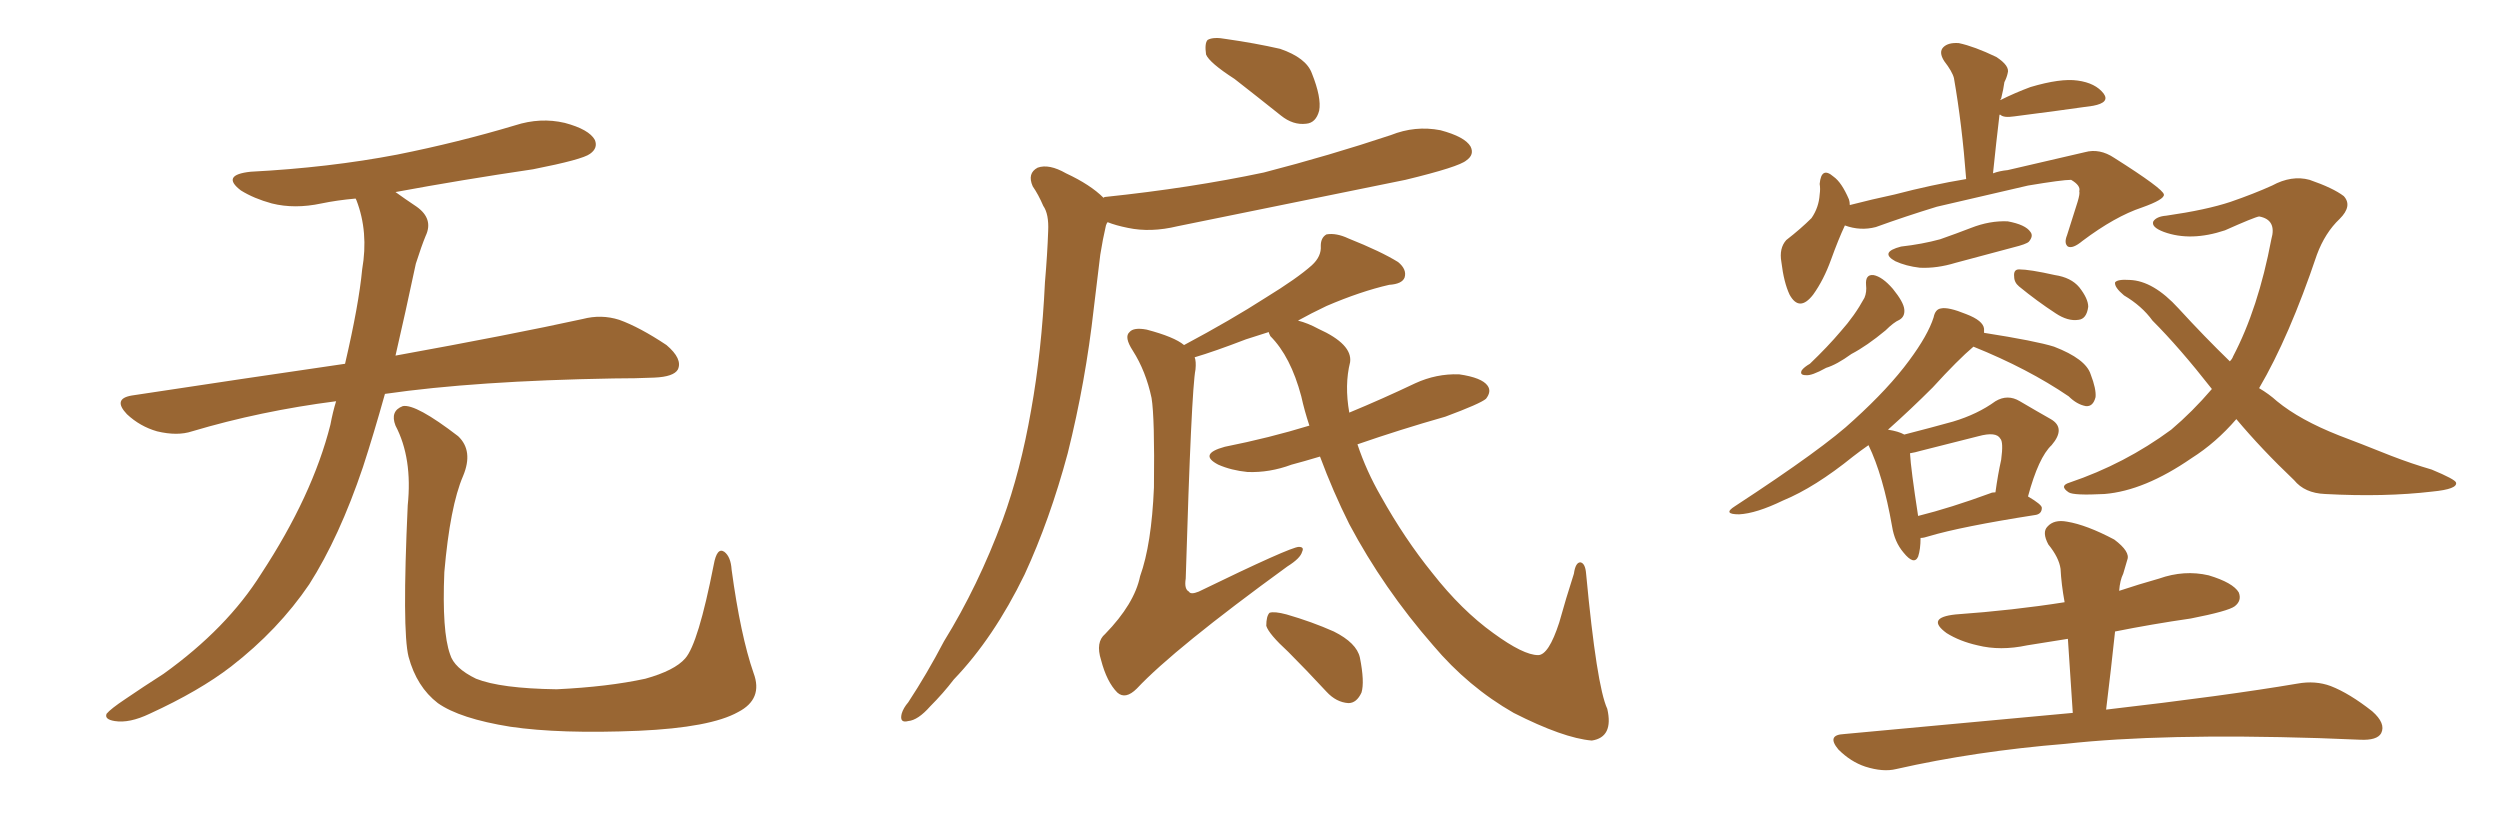 <svg xmlns="http://www.w3.org/2000/svg" xmlns:xlink="http://www.w3.org/1999/xlink" width="450" height="150"><path fill="#996633" padding="10" d="M60.50 72.22L60.50 72.22Q46.88 73.97 34.57 77.64L34.57 77.64Q31.93 78.52 28.27 77.64L28.27 77.64Q25.20 76.76 22.85 74.56L22.85 74.56Q20.21 71.78 23.73 71.19L23.73 71.19Q43.95 68.12 62.11 65.48L62.11 65.48Q64.60 54.79 65.19 48.49L65.19 48.49Q66.36 41.75 64.16 36.04L64.16 36.04Q64.01 35.74 64.01 35.74L64.01 35.74Q60.64 36.04 57.86 36.62L57.86 36.62Q53.03 37.65 48.93 36.62L48.93 36.62Q45.70 35.74 43.36 34.28L43.36 34.28Q39.70 31.49 45.12 30.91L45.12 30.91Q59.18 30.18 71.48 27.83L71.48 27.83Q82.47 25.63 92.72 22.56L92.72 22.56Q97.27 21.09 101.66 22.12L101.66 22.12Q106.05 23.29 107.08 25.20L107.08 25.20Q107.67 26.66 106.20 27.69L106.20 27.69Q104.88 28.71 95.95 30.47L95.95 30.47Q83.06 32.37 71.19 34.57L71.19 34.57Q72.80 35.74 75 37.21L75 37.21Q78.08 39.40 76.61 42.48L76.61 42.48Q75.88 44.24 74.85 47.46L74.85 47.46Q72.95 56.40 71.19 64.01L71.19 64.01Q92.14 60.21 104.88 57.42L104.88 57.42Q108.25 56.54 111.47 57.57L111.47 57.57Q115.14 58.89 119.97 62.11L119.97 62.11Q122.90 64.60 122.02 66.50L122.02 66.50Q121.29 67.82 117.77 67.97L117.77 67.97Q114.40 68.12 110.45 68.12L110.45 68.12Q85.55 68.55 69.29 70.90L69.29 70.90Q67.24 78.22 65.33 84.08L65.33 84.08Q61.08 96.68 55.66 105.18L55.66 105.18Q50.10 113.38 41.60 119.97L41.60 119.97Q35.89 124.37 26.95 128.47L26.95 128.47Q23.29 130.22 20.65 129.79L20.65 129.79Q18.75 129.49 19.19 128.47L19.19 128.47Q19.92 127.59 22.56 125.83L22.56 125.83Q25.78 123.63 29.44 121.29L29.44 121.29Q40.87 113.09 47.02 103.27L47.02 103.27Q56.25 89.21 59.47 76.46L59.47 76.46Q59.91 74.12 60.50 72.22ZM135.64 121.14L135.64 121.14L135.64 121.14Q137.40 125.83 132.86 128.17L132.86 128.17Q127.88 130.96 114.99 131.54L114.99 131.54Q100.78 132.13 91.85 130.81L91.85 130.81Q82.76 129.35 78.81 126.56L78.81 126.56Q75 123.63 73.54 118.21L73.54 118.21Q72.36 113.53 73.39 90.97L73.39 90.97Q74.27 82.47 71.19 76.61L71.19 76.61Q70.17 73.97 72.51 73.10L72.51 73.10Q74.85 72.66 82.47 78.52L82.47 78.52Q85.25 81.15 83.35 85.69L83.35 85.69Q81.01 91.11 79.98 102.98L79.98 102.98Q79.54 113.67 81.01 117.77L81.01 117.77Q81.74 120.26 85.69 122.17L85.69 122.17Q90.09 123.93 100.20 124.07L100.20 124.07Q109.42 123.63 116.16 122.17L116.16 122.17Q121.44 120.70 123.34 118.51L123.34 118.51Q125.68 115.87 128.47 101.66L128.47 101.66Q129.05 98.44 130.37 99.32L130.37 99.32Q131.54 100.20 131.69 102.54L131.69 102.54Q133.30 114.40 135.64 121.14ZM222.22 14.21L222.22 14.21Q217.68 11.28 217.09 9.81L217.09 9.81Q216.80 7.76 217.38 7.18L217.38 7.18Q218.41 6.59 220.75 7.03L220.75 7.03Q225.88 7.76 230.42 8.79L230.42 8.79Q235.11 10.40 236.13 13.18L236.13 13.18Q237.89 17.58 237.45 19.92L237.45 19.92Q236.87 22.12 235.11 22.27L235.11 22.27Q232.76 22.56 230.57 20.80L230.57 20.80Q226.17 17.29 222.22 14.21ZM198.63 35.60L198.63 35.60Q198.78 35.45 198.93 35.45L198.93 35.45Q214.31 33.84 227.49 31.05L227.49 31.05Q239.36 27.98 250.34 24.32L250.34 24.32Q254.74 22.56 259.28 23.44L259.28 23.44Q263.67 24.61 264.70 26.37L264.70 26.37Q265.43 27.83 263.96 28.86L263.96 28.86Q262.65 30.03 252.98 32.37L252.98 32.37Q232.18 36.62 211.96 40.72L211.96 40.72Q207.13 41.89 203.03 41.02L203.03 41.02Q200.83 40.58 199.37 39.99L199.37 39.99Q199.22 40.14 199.07 40.58L199.07 40.58Q198.49 43.07 198.05 45.85L198.05 45.85Q197.46 50.54 196.88 55.52L196.88 55.52Q195.41 68.70 192.19 81.59L192.19 81.59Q188.96 93.60 184.42 103.42L184.42 103.42Q178.86 114.84 171.68 122.31L171.68 122.31Q169.78 124.80 167.43 127.15L167.43 127.15Q165.23 129.64 163.48 129.79L163.48 129.79Q161.87 130.22 162.30 128.47L162.30 128.47Q162.60 127.44 163.48 126.42L163.48 126.42Q166.85 121.29 169.92 115.43L169.92 115.43Q176.07 105.47 180.47 93.60L180.47 93.60Q183.69 84.81 185.60 73.83L185.60 73.83Q187.50 63.28 188.09 50.83L188.09 50.83Q188.53 45.70 188.67 41.60L188.67 41.60Q188.82 38.53 187.79 37.06L187.79 37.06Q186.91 35.01 185.89 33.54L185.89 33.54Q184.86 31.20 186.77 30.18L186.77 30.18Q188.82 29.44 191.89 31.20L191.89 31.20Q196.29 33.25 198.63 35.60ZM237.60 82.18L237.60 82.18Q234.67 83.06 232.47 83.64L232.47 83.64Q228.52 85.11 224.56 84.96L224.56 84.96Q221.63 84.67 219.29 83.64L219.29 83.64Q215.63 81.74 220.46 80.42L220.46 80.42Q228.52 78.81 235.69 76.61L235.69 76.61Q234.81 73.97 234.23 71.34L234.23 71.34Q232.32 64.16 228.66 60.50L228.66 60.50Q228.37 59.91 228.37 59.77L228.37 59.77Q226.17 60.50 224.27 61.08L224.27 61.08Q218.55 63.28 215.04 64.31L215.04 64.31Q215.33 65.04 215.19 66.50L215.19 66.50Q214.45 70.17 213.43 104.15L213.43 104.15Q213.13 106.05 214.01 106.49L214.01 106.49Q214.31 107.08 215.77 106.49L215.77 106.49Q232.32 98.44 233.79 98.44L233.79 98.44Q234.81 98.44 234.38 99.32L234.38 99.32Q234.08 100.49 231.74 101.95L231.74 101.95Q211.38 116.75 204.64 123.93L204.64 123.93Q202.59 125.98 201.12 124.66L201.12 124.66Q199.22 122.75 198.19 118.80L198.19 118.80Q197.17 115.58 198.93 114.11L198.93 114.11Q204.20 108.69 205.22 103.71L205.22 103.71Q207.28 98.00 207.71 87.74L207.71 87.74Q207.86 75.15 207.28 71.63L207.28 71.63Q206.25 66.80 203.91 63.13L203.91 63.13Q202.29 60.64 203.32 59.77L203.32 59.77Q204.05 58.89 206.40 59.33L206.40 59.33Q211.38 60.64 213.13 62.11L213.13 62.11Q221.63 57.57 227.78 53.61L227.78 53.61Q233.50 50.10 236.13 47.75L236.13 47.75Q237.89 46.14 237.74 44.24L237.74 44.24Q237.74 42.77 238.77 42.19L238.77 42.19Q240.53 41.89 242.72 42.92L242.72 42.92Q248.58 45.26 251.66 47.17L251.66 47.17Q253.27 48.49 252.83 49.95L252.83 49.95Q252.39 51.12 250.05 51.27L250.05 51.27Q244.92 52.44 238.77 55.08L238.77 55.08Q235.99 56.40 233.64 57.71L233.64 57.71Q235.40 58.15 237.30 59.18L237.30 59.18Q243.46 61.96 243.02 65.19L243.02 65.19Q241.99 69.29 242.87 74.27L242.87 74.27Q248.88 71.78 254.74 68.99L254.74 68.99Q258.54 67.24 262.65 67.38L262.65 67.38Q266.75 67.97 267.77 69.43L267.77 69.43Q268.51 70.46 267.48 71.78L267.48 71.78Q266.46 72.66 260.16 75L260.16 75Q251.95 77.34 244.34 79.98L244.34 79.98Q245.95 84.81 248.58 89.36L248.58 89.36Q252.83 96.97 257.81 103.13L257.81 103.13Q263.09 109.86 268.80 113.96L268.80 113.96Q274.22 117.92 276.86 117.92L276.86 117.92Q278.76 117.92 280.66 112.06L280.66 112.06Q281.84 107.81 283.30 103.27L283.30 103.27Q283.59 101.22 284.47 101.22L284.47 101.22Q285.35 101.37 285.50 103.27L285.50 103.27Q287.40 123.49 289.31 127.59L289.31 127.59Q290.48 132.71 286.52 133.30L286.52 133.30Q281.40 132.86 272.46 128.32L272.46 128.32Q264.26 123.63 257.96 116.16L257.96 116.16Q249.02 105.91 242.87 94.34L242.87 94.34Q239.94 88.48 237.60 82.18ZM231.88 117.33L231.88 117.33L231.88 117.33Q228.37 114.11 227.93 112.65L227.93 112.65Q227.93 110.89 228.52 110.30L228.52 110.30Q229.39 110.01 231.59 110.60L231.59 110.60Q236.13 111.91 240.09 113.67L240.09 113.67Q244.19 115.72 244.78 118.36L244.78 118.36Q245.65 122.75 245.07 124.66L245.07 124.66Q244.19 126.56 242.72 126.56L242.72 126.56Q240.53 126.42 238.77 124.51L238.77 124.51Q235.11 120.56 231.88 117.33ZM363.43 51.56L363.43 51.56Q362.55 50.83 362.55 49.80L362.55 49.80Q362.40 48.49 363.43 48.49L363.43 48.49Q365.33 48.49 369.87 49.51L369.87 49.51Q372.80 49.95 374.27 51.71L374.27 51.71Q375.88 53.76 375.88 55.22L375.88 55.22Q375.59 57.42 374.12 57.57L374.12 57.57Q372.22 57.86 370.02 56.40L370.02 56.40Q366.65 54.20 363.43 51.56ZM335.89 51.27L335.89 51.27Q335.74 49.37 337.21 49.51L337.21 49.51Q338.82 49.80 340.72 52.00L340.72 52.00Q342.63 54.35 342.77 55.66L342.77 55.66Q342.92 56.98 341.89 57.57L341.89 57.57Q340.87 58.01 339.40 59.47L339.40 59.47Q336.04 62.26 333.25 63.72L333.25 63.72Q330.62 65.63 328.71 66.21L328.71 66.21Q326.07 67.68 325.05 67.53L325.05 67.53Q323.88 67.53 324.32 66.65L324.32 66.65Q324.76 66.06 325.78 65.48L325.78 65.48Q329.00 62.40 331.35 59.62L331.35 59.62Q333.84 56.84 335.60 53.61L335.60 53.61Q336.04 52.59 335.89 51.27ZM342.19 44.38L342.19 44.38Q346.00 43.95 349.22 43.07L349.22 43.07Q352.15 42.04 354.79 41.02L354.79 41.02Q358.15 39.70 361.38 39.84L361.38 39.84Q364.60 40.43 365.48 41.75L365.48 41.75Q366.06 42.48 365.19 43.51L365.19 43.51Q364.75 43.95 362.40 44.53L362.40 44.53Q356.98 46.00 352.00 47.31L352.00 47.31Q348.63 48.34 345.56 48.19L345.56 48.19Q343.07 47.90 341.16 47.02L341.16 47.02Q338.23 45.41 342.19 44.38ZM332.08 40.58L332.08 40.58Q330.91 43.07 329.59 46.73L329.59 46.73Q328.27 50.39 326.37 53.03L326.37 53.03Q323.88 56.25 322.12 53.03L322.12 53.03Q321.09 50.83 320.65 47.17L320.65 47.17Q320.21 44.68 321.53 43.21L321.53 43.21Q324.17 41.16 326.07 39.26L326.07 39.26Q327.39 37.35 327.54 35.01L327.54 35.01Q327.69 33.98 327.54 33.11L327.54 33.11Q327.83 29.88 330.03 31.79L330.03 31.79Q331.49 32.81 332.81 35.89L332.81 35.89Q332.96 36.33 332.96 36.91L332.96 36.91Q336.91 35.89 341.02 35.01L341.02 35.01Q347.75 33.25 353.91 32.23L353.91 32.23Q353.17 22.41 351.71 14.06L351.71 14.06Q351.42 12.89 349.95 10.99L349.95 10.99Q348.93 9.38 349.80 8.50L349.80 8.50Q350.68 7.62 352.59 7.76L352.59 7.76Q355.37 8.35 359.33 10.25L359.33 10.25Q361.82 11.87 361.38 13.18L361.38 13.18Q361.23 13.92 360.79 14.79L360.79 14.79Q360.64 15.97 360.21 17.72L360.21 17.72Q360.06 17.87 360.06 18.02L360.06 18.02Q362.70 16.70 365.48 15.67L365.48 15.67Q370.90 14.06 373.97 14.50L373.97 14.50Q377.20 14.94 378.66 16.85L378.66 16.85Q379.83 18.46 376.76 19.04L376.76 19.04Q370.61 19.92 362.55 20.95L362.55 20.95Q360.64 21.24 360.06 20.65L360.06 20.65Q360.06 20.65 359.91 20.65L359.91 20.65Q359.33 25.49 358.74 31.20L358.74 31.20Q359.91 30.76 361.38 30.62L361.38 30.62Q368.99 28.86 375.29 27.39L375.29 27.39Q377.93 26.66 380.57 28.42L380.57 28.42Q389.36 33.98 389.50 35.01L389.50 35.01Q389.65 35.89 385.55 37.35L385.55 37.35Q380.71 38.96 374.85 43.36L374.85 43.36Q373.10 44.82 372.22 44.38L372.22 44.38Q371.48 43.80 372.07 42.33L372.07 42.33Q373.10 39.11 373.97 36.33L373.97 36.33Q374.41 34.86 374.27 34.42L374.27 34.42Q374.56 33.40 372.80 32.37L372.80 32.37Q371.19 32.37 365.04 33.40L365.04 33.40Q354.93 35.74 348.63 37.21L348.63 37.21Q342.92 38.96 337.65 40.87L337.65 40.87Q334.86 41.60 332.08 40.58ZM345.70 96.83L345.70 96.83Q345.70 98.88 345.26 100.20L345.26 100.20Q344.53 101.81 342.63 99.46L342.63 99.46Q341.02 97.56 340.58 94.78L340.58 94.78Q338.96 85.55 336.33 80.13L336.33 80.13Q334.86 81.15 333.54 82.18L333.54 82.18Q326.66 87.74 320.95 90.09L320.95 90.09Q316.11 92.43 313.04 92.58L313.04 92.58Q309.96 92.58 312.30 91.11L312.30 91.11Q328.42 80.57 333.69 75.59L333.69 75.59Q339.99 69.87 343.65 64.89L343.65 64.89Q347.02 60.35 348.05 57.13L348.05 57.13Q348.34 55.66 349.37 55.52L349.37 55.52Q350.68 55.22 353.91 56.54L353.91 56.54Q356.98 57.71 357.13 59.18L357.13 59.18Q357.13 59.47 357.13 59.91L357.13 59.91Q366.50 61.38 369.73 62.40L369.73 62.40Q375.44 64.60 376.32 67.38L376.32 67.38Q377.34 70.02 377.20 71.48L377.20 71.48Q376.76 73.24 375.44 73.10L375.44 73.10Q373.83 72.80 372.36 71.34L372.36 71.34Q365.04 66.36 355.22 62.40L355.22 62.40Q352.44 64.75 347.90 69.73L347.90 69.73Q343.95 73.68 339.84 77.34L339.84 77.34Q341.75 77.64 342.77 78.22L342.77 78.22Q347.90 76.90 351.56 75.88L351.56 75.88Q355.96 74.56 359.18 72.22L359.18 72.22Q361.38 70.90 363.57 72.22L363.57 72.22Q366.80 74.12 369.14 75.44L369.14 75.44Q371.92 77.05 369.29 80.13L369.29 80.13Q366.94 82.32 365.04 89.36L365.04 89.36Q367.53 90.82 367.53 91.41L367.53 91.41Q367.53 92.58 366.21 92.72L366.21 92.72Q353.03 94.78 347.17 96.53L347.17 96.53Q346.29 96.83 345.70 96.83ZM358.30 88.77L358.30 88.77Q358.59 88.62 359.18 88.62L359.18 88.62Q359.62 85.40 360.21 82.76L360.21 82.76Q360.64 79.54 360.06 78.96L360.06 78.96Q359.33 77.64 356.10 78.52L356.10 78.52Q351.42 79.69 345.70 81.15L345.70 81.15Q344.68 81.45 343.80 81.59L343.80 81.59Q343.95 84.38 345.26 92.87L345.26 92.87Q351.12 91.41 358.30 88.77ZM402.54 75.44L402.54 75.44Q398.88 79.69 394.48 82.47L394.48 82.47Q385.99 88.33 378.81 88.92L378.81 88.92Q373.24 89.21 372.36 88.62L372.36 88.62Q370.61 87.45 372.51 86.87L372.51 86.87Q382.47 83.50 390.82 77.34L390.82 77.34Q394.63 74.12 398.14 70.02L398.14 70.02Q392.29 62.55 387.45 57.71L387.45 57.71Q385.55 55.08 382.32 53.17L382.32 53.17Q380.57 51.71 380.71 50.83L380.71 50.83Q381.15 50.24 383.35 50.39L383.35 50.39Q387.60 50.54 392.14 55.52L392.14 55.52Q396.83 60.64 401.37 65.04L401.37 65.04Q401.81 64.60 401.95 64.16L401.95 64.16Q406.49 55.52 408.84 43.07L408.84 43.07Q409.86 39.55 406.64 38.96L406.64 38.96Q405.76 39.11 400.49 41.46L400.49 41.46Q394.34 43.51 389.50 41.75L389.50 41.75Q387.16 40.87 387.60 39.84L387.60 39.84Q388.18 38.96 389.94 38.82L389.94 38.82Q397.12 37.79 401.51 36.33L401.51 36.33Q405.76 34.86 408.98 33.40L408.98 33.40Q412.50 31.49 415.72 32.37L415.72 32.37Q419.97 33.84 421.88 35.30L421.88 35.30Q423.49 37.06 421.14 39.40L421.14 39.40Q418.51 41.89 417.04 45.85L417.04 45.85Q412.06 60.64 406.64 69.87L406.64 69.87Q408.40 70.90 409.86 72.22L409.86 72.22Q413.96 75.59 421.00 78.37L421.00 78.37Q424.51 79.69 430.37 82.03L430.37 82.03Q434.18 83.50 437.70 84.52L437.70 84.52Q441.94 86.28 442.09 86.87L442.09 86.87Q442.38 88.04 437.84 88.48L437.84 88.48Q429.20 89.50 418.51 88.92L418.51 88.92Q414.84 88.77 412.94 86.43L412.94 86.43Q407.08 80.86 402.54 75.44ZM373.10 128.32L373.10 128.32L373.10 128.32Q372.66 121.29 372.22 114.99L372.22 114.99Q368.41 115.58 364.89 116.16L364.89 116.16Q360.06 117.19 355.96 116.16L355.96 116.16Q352.73 115.43 350.39 113.96L350.39 113.96Q346.58 111.18 352.00 110.60L352.00 110.60Q362.40 109.86 371.63 108.40L371.63 108.40Q371.04 105.18 370.90 102.39L370.90 102.39Q370.61 100.34 368.70 98.00L368.70 98.00Q367.53 95.80 368.55 94.78L368.55 94.78Q369.73 93.46 372.07 93.90L372.07 93.90Q375.59 94.48 380.57 97.12L380.57 97.12Q383.50 99.32 382.91 100.78L382.91 100.78Q382.62 101.81 382.18 103.27L382.18 103.27Q381.59 104.44 381.45 106.35L381.45 106.35Q384.96 105.18 388.62 104.15L388.62 104.15Q393.16 102.54 397.56 103.56L397.56 103.56Q401.95 104.88 402.98 106.64L402.98 106.64Q403.56 108.11 402.25 109.13L402.25 109.13Q401.07 110.01 394.34 111.33L394.34 111.33Q387.30 112.35 380.71 113.67L380.71 113.67Q379.98 120.56 379.10 127.73L379.10 127.73Q400.63 125.24 413.53 123.05L413.53 123.05Q416.75 122.46 419.53 123.49L419.53 123.49Q422.90 124.80 427.00 128.03L427.00 128.03Q429.49 130.22 428.61 131.98L428.61 131.98Q427.88 133.30 424.80 133.15L424.80 133.15Q421.29 133.01 417.33 132.86L417.33 132.86Q389.06 131.98 371.78 133.89L371.78 133.89Q355.52 135.21 341.31 138.43L341.31 138.43Q338.96 139.01 335.74 137.99L335.74 137.99Q333.11 137.11 330.91 134.91L330.91 134.91Q328.71 132.28 331.93 132.13L331.93 132.13Q354.05 130.08 373.10 128.32Z"/></svg>